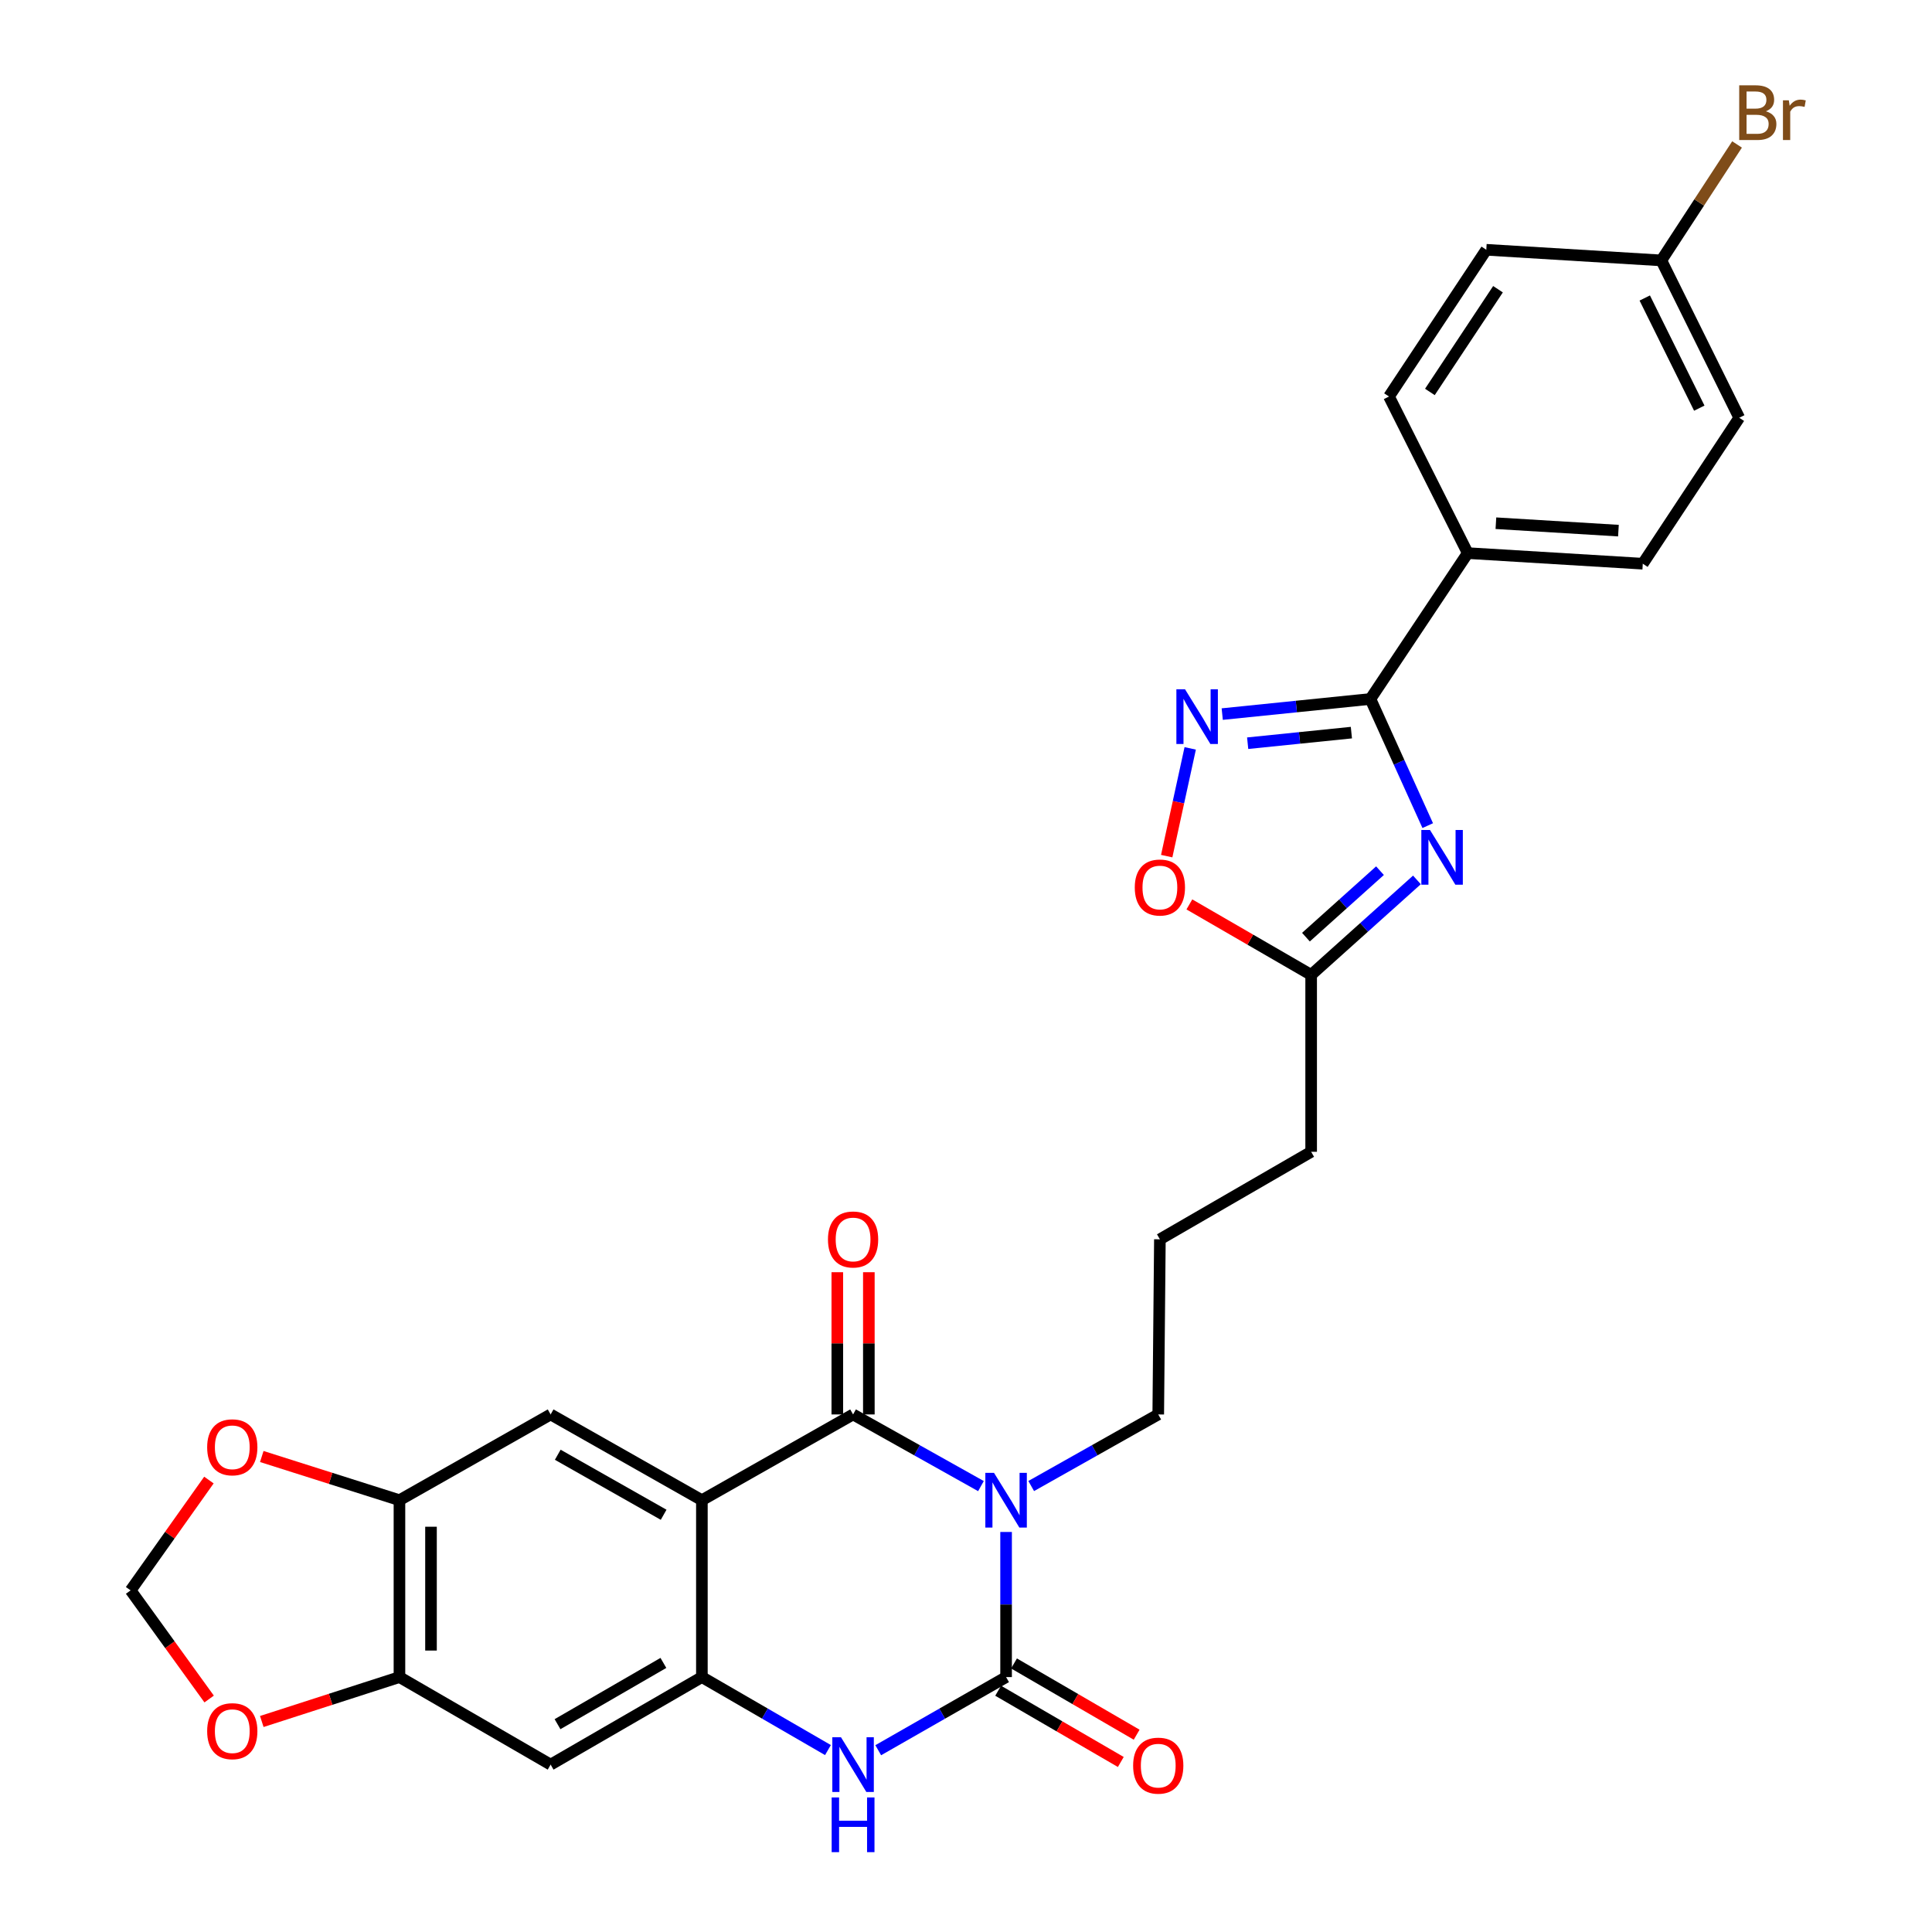 <?xml version='1.0' encoding='iso-8859-1'?>
<svg version='1.1' baseProfile='full'
              xmlns='http://www.w3.org/2000/svg'
                      xmlns:rdkit='http://www.rdkit.org/xml'
                      xmlns:xlink='http://www.w3.org/1999/xlink'
                  xml:space='preserve'
width='1000px' height='1000px' viewBox='0 0 1000 1000'>
<!-- END OF HEADER -->
<rect style='opacity:1.0;fill:#FFFFFF;stroke:none' width='1000' height='1000' x='0' y='0'> </rect>
<path class='bond-0' d='M 507.741,769.206 L 474.646,750.659' style='fill:none;fill-rule:evenodd;stroke:#0000FF;stroke-width:6px;stroke-linecap:butt;stroke-linejoin:miter;stroke-opacity:1' />
<path class='bond-0' d='M 474.646,750.659 L 441.551,732.112' style='fill:none;fill-rule:evenodd;stroke:#000000;stroke-width:6px;stroke-linecap:butt;stroke-linejoin:miter;stroke-opacity:1' />
<path class='bond-1' d='M 520.75,792.946 L 520.75,830.503' style='fill:none;fill-rule:evenodd;stroke:#0000FF;stroke-width:6px;stroke-linecap:butt;stroke-linejoin:miter;stroke-opacity:1' />
<path class='bond-1' d='M 520.75,830.503 L 520.75,868.06' style='fill:none;fill-rule:evenodd;stroke:#000000;stroke-width:6px;stroke-linecap:butt;stroke-linejoin:miter;stroke-opacity:1' />
<path class='bond-20' d='M 533.75,769.17 L 566.628,750.641' style='fill:none;fill-rule:evenodd;stroke:#0000FF;stroke-width:6px;stroke-linecap:butt;stroke-linejoin:miter;stroke-opacity:1' />
<path class='bond-20' d='M 566.628,750.641 L 599.505,732.112' style='fill:none;fill-rule:evenodd;stroke:#000000;stroke-width:6px;stroke-linecap:butt;stroke-linejoin:miter;stroke-opacity:1' />
<path class='bond-2' d='M 441.551,732.112 L 363.295,776.497' style='fill:none;fill-rule:evenodd;stroke:#000000;stroke-width:6px;stroke-linecap:butt;stroke-linejoin:miter;stroke-opacity:1' />
<path class='bond-16' d='M 449.715,732.112 L 449.715,695.302' style='fill:none;fill-rule:evenodd;stroke:#000000;stroke-width:6px;stroke-linecap:butt;stroke-linejoin:miter;stroke-opacity:1' />
<path class='bond-16' d='M 449.715,695.302 L 449.715,658.492' style='fill:none;fill-rule:evenodd;stroke:#FF0000;stroke-width:6px;stroke-linecap:butt;stroke-linejoin:miter;stroke-opacity:1' />
<path class='bond-16' d='M 433.387,732.112 L 433.387,695.302' style='fill:none;fill-rule:evenodd;stroke:#000000;stroke-width:6px;stroke-linecap:butt;stroke-linejoin:miter;stroke-opacity:1' />
<path class='bond-16' d='M 433.387,695.302 L 433.387,658.492' style='fill:none;fill-rule:evenodd;stroke:#FF0000;stroke-width:6px;stroke-linecap:butt;stroke-linejoin:miter;stroke-opacity:1' />
<path class='bond-5' d='M 520.75,868.06 L 487.661,886.987' style='fill:none;fill-rule:evenodd;stroke:#000000;stroke-width:6px;stroke-linecap:butt;stroke-linejoin:miter;stroke-opacity:1' />
<path class='bond-5' d='M 487.661,886.987 L 454.572,905.913' style='fill:none;fill-rule:evenodd;stroke:#0000FF;stroke-width:6px;stroke-linecap:butt;stroke-linejoin:miter;stroke-opacity:1' />
<path class='bond-15' d='M 516.649,875.119 L 548.388,893.559' style='fill:none;fill-rule:evenodd;stroke:#000000;stroke-width:6px;stroke-linecap:butt;stroke-linejoin:miter;stroke-opacity:1' />
<path class='bond-15' d='M 548.388,893.559 L 580.127,911.998' style='fill:none;fill-rule:evenodd;stroke:#FF0000;stroke-width:6px;stroke-linecap:butt;stroke-linejoin:miter;stroke-opacity:1' />
<path class='bond-15' d='M 524.851,861.001 L 556.59,879.44' style='fill:none;fill-rule:evenodd;stroke:#000000;stroke-width:6px;stroke-linecap:butt;stroke-linejoin:miter;stroke-opacity:1' />
<path class='bond-15' d='M 556.59,879.44 L 588.329,897.88' style='fill:none;fill-rule:evenodd;stroke:#FF0000;stroke-width:6px;stroke-linecap:butt;stroke-linejoin:miter;stroke-opacity:1' />
<path class='bond-8' d='M 363.295,776.497 L 285.003,732.112' style='fill:none;fill-rule:evenodd;stroke:#000000;stroke-width:6px;stroke-linecap:butt;stroke-linejoin:miter;stroke-opacity:1' />
<path class='bond-8' d='M 343.499,784.043 L 288.694,752.974' style='fill:none;fill-rule:evenodd;stroke:#000000;stroke-width:6px;stroke-linecap:butt;stroke-linejoin:miter;stroke-opacity:1' />
<path class='bond-29' d='M 363.295,776.497 L 363.295,868.06' style='fill:none;fill-rule:evenodd;stroke:#000000;stroke-width:6px;stroke-linecap:butt;stroke-linejoin:miter;stroke-opacity:1' />
<path class='bond-3' d='M 733.403,455.439 L 706.026,480.016' style='fill:none;fill-rule:evenodd;stroke:#0000FF;stroke-width:6px;stroke-linecap:butt;stroke-linejoin:miter;stroke-opacity:1' />
<path class='bond-3' d='M 706.026,480.016 L 678.65,504.593' style='fill:none;fill-rule:evenodd;stroke:#000000;stroke-width:6px;stroke-linecap:butt;stroke-linejoin:miter;stroke-opacity:1' />
<path class='bond-3' d='M 714.282,450.662 L 695.119,467.866' style='fill:none;fill-rule:evenodd;stroke:#0000FF;stroke-width:6px;stroke-linecap:butt;stroke-linejoin:miter;stroke-opacity:1' />
<path class='bond-3' d='M 695.119,467.866 L 675.955,485.069' style='fill:none;fill-rule:evenodd;stroke:#000000;stroke-width:6px;stroke-linecap:butt;stroke-linejoin:miter;stroke-opacity:1' />
<path class='bond-6' d='M 738.992,427.344 L 724.156,394.566' style='fill:none;fill-rule:evenodd;stroke:#0000FF;stroke-width:6px;stroke-linecap:butt;stroke-linejoin:miter;stroke-opacity:1' />
<path class='bond-6' d='M 724.156,394.566 L 709.319,361.787' style='fill:none;fill-rule:evenodd;stroke:#000000;stroke-width:6px;stroke-linecap:butt;stroke-linejoin:miter;stroke-opacity:1' />
<path class='bond-4' d='M 363.295,868.06 L 395.923,886.948' style='fill:none;fill-rule:evenodd;stroke:#000000;stroke-width:6px;stroke-linecap:butt;stroke-linejoin:miter;stroke-opacity:1' />
<path class='bond-4' d='M 395.923,886.948 L 428.55,905.835' style='fill:none;fill-rule:evenodd;stroke:#0000FF;stroke-width:6px;stroke-linecap:butt;stroke-linejoin:miter;stroke-opacity:1' />
<path class='bond-9' d='M 363.295,868.06 L 285.003,913.361' style='fill:none;fill-rule:evenodd;stroke:#000000;stroke-width:6px;stroke-linecap:butt;stroke-linejoin:miter;stroke-opacity:1' />
<path class='bond-9' d='M 343.374,860.723 L 288.57,892.433' style='fill:none;fill-rule:evenodd;stroke:#000000;stroke-width:6px;stroke-linecap:butt;stroke-linejoin:miter;stroke-opacity:1' />
<path class='bond-14' d='M 709.319,361.787 L 759.7,286.289' style='fill:none;fill-rule:evenodd;stroke:#000000;stroke-width:6px;stroke-linecap:butt;stroke-linejoin:miter;stroke-opacity:1' />
<path class='bond-31' d='M 709.319,361.787 L 670.973,365.701' style='fill:none;fill-rule:evenodd;stroke:#000000;stroke-width:6px;stroke-linecap:butt;stroke-linejoin:miter;stroke-opacity:1' />
<path class='bond-31' d='M 670.973,365.701 L 632.627,369.614' style='fill:none;fill-rule:evenodd;stroke:#0000FF;stroke-width:6px;stroke-linecap:butt;stroke-linejoin:miter;stroke-opacity:1' />
<path class='bond-31' d='M 699.473,379.205 L 672.631,381.944' style='fill:none;fill-rule:evenodd;stroke:#000000;stroke-width:6px;stroke-linecap:butt;stroke-linejoin:miter;stroke-opacity:1' />
<path class='bond-31' d='M 672.631,381.944 L 645.789,384.683' style='fill:none;fill-rule:evenodd;stroke:#0000FF;stroke-width:6px;stroke-linecap:butt;stroke-linejoin:miter;stroke-opacity:1' />
<path class='bond-7' d='M 616.051,387.361 L 609.967,415.246' style='fill:none;fill-rule:evenodd;stroke:#0000FF;stroke-width:6px;stroke-linecap:butt;stroke-linejoin:miter;stroke-opacity:1' />
<path class='bond-7' d='M 609.967,415.246 L 603.883,443.131' style='fill:none;fill-rule:evenodd;stroke:#FF0000;stroke-width:6px;stroke-linecap:butt;stroke-linejoin:miter;stroke-opacity:1' />
<path class='bond-12' d='M 285.003,732.112 L 206.756,776.497' style='fill:none;fill-rule:evenodd;stroke:#000000;stroke-width:6px;stroke-linecap:butt;stroke-linejoin:miter;stroke-opacity:1' />
<path class='bond-13' d='M 285.003,913.361 L 206.756,868.06' style='fill:none;fill-rule:evenodd;stroke:#000000;stroke-width:6px;stroke-linecap:butt;stroke-linejoin:miter;stroke-opacity:1' />
<path class='bond-10' d='M 678.65,504.593 L 678.65,596.165' style='fill:none;fill-rule:evenodd;stroke:#000000;stroke-width:6px;stroke-linecap:butt;stroke-linejoin:miter;stroke-opacity:1' />
<path class='bond-11' d='M 678.65,504.593 L 647.134,486.357' style='fill:none;fill-rule:evenodd;stroke:#000000;stroke-width:6px;stroke-linecap:butt;stroke-linejoin:miter;stroke-opacity:1' />
<path class='bond-11' d='M 647.134,486.357 L 615.619,468.122' style='fill:none;fill-rule:evenodd;stroke:#FF0000;stroke-width:6px;stroke-linecap:butt;stroke-linejoin:miter;stroke-opacity:1' />
<path class='bond-17' d='M 206.756,776.497 L 171.127,765.191' style='fill:none;fill-rule:evenodd;stroke:#000000;stroke-width:6px;stroke-linecap:butt;stroke-linejoin:miter;stroke-opacity:1' />
<path class='bond-17' d='M 171.127,765.191 L 135.497,753.884' style='fill:none;fill-rule:evenodd;stroke:#FF0000;stroke-width:6px;stroke-linecap:butt;stroke-linejoin:miter;stroke-opacity:1' />
<path class='bond-30' d='M 206.756,776.497 L 206.756,868.06' style='fill:none;fill-rule:evenodd;stroke:#000000;stroke-width:6px;stroke-linecap:butt;stroke-linejoin:miter;stroke-opacity:1' />
<path class='bond-30' d='M 223.084,790.231 L 223.084,854.326' style='fill:none;fill-rule:evenodd;stroke:#000000;stroke-width:6px;stroke-linecap:butt;stroke-linejoin:miter;stroke-opacity:1' />
<path class='bond-18' d='M 206.756,868.06 L 171.128,879.553' style='fill:none;fill-rule:evenodd;stroke:#000000;stroke-width:6px;stroke-linecap:butt;stroke-linejoin:miter;stroke-opacity:1' />
<path class='bond-18' d='M 171.128,879.553 L 135.501,891.045' style='fill:none;fill-rule:evenodd;stroke:#FF0000;stroke-width:6px;stroke-linecap:butt;stroke-linejoin:miter;stroke-opacity:1' />
<path class='bond-21' d='M 759.7,286.289 L 850.301,291.777' style='fill:none;fill-rule:evenodd;stroke:#000000;stroke-width:6px;stroke-linecap:butt;stroke-linejoin:miter;stroke-opacity:1' />
<path class='bond-21' d='M 774.277,270.814 L 837.698,274.656' style='fill:none;fill-rule:evenodd;stroke:#000000;stroke-width:6px;stroke-linecap:butt;stroke-linejoin:miter;stroke-opacity:1' />
<path class='bond-22' d='M 759.7,286.289 L 718.943,205.239' style='fill:none;fill-rule:evenodd;stroke:#000000;stroke-width:6px;stroke-linecap:butt;stroke-linejoin:miter;stroke-opacity:1' />
<path class='bond-19' d='M 108.138,766.072 L 87.872,794.624' style='fill:none;fill-rule:evenodd;stroke:#FF0000;stroke-width:6px;stroke-linecap:butt;stroke-linejoin:miter;stroke-opacity:1' />
<path class='bond-19' d='M 87.872,794.624 L 67.606,823.177' style='fill:none;fill-rule:evenodd;stroke:#000000;stroke-width:6px;stroke-linecap:butt;stroke-linejoin:miter;stroke-opacity:1' />
<path class='bond-32' d='M 108.253,879.406 L 87.93,851.291' style='fill:none;fill-rule:evenodd;stroke:#FF0000;stroke-width:6px;stroke-linecap:butt;stroke-linejoin:miter;stroke-opacity:1' />
<path class='bond-32' d='M 87.93,851.291 L 67.606,823.177' style='fill:none;fill-rule:evenodd;stroke:#000000;stroke-width:6px;stroke-linecap:butt;stroke-linejoin:miter;stroke-opacity:1' />
<path class='bond-28' d='M 599.505,732.112 L 600.358,641.466' style='fill:none;fill-rule:evenodd;stroke:#000000;stroke-width:6px;stroke-linecap:butt;stroke-linejoin:miter;stroke-opacity:1' />
<path class='bond-25' d='M 850.301,291.777 L 900.228,216.233' style='fill:none;fill-rule:evenodd;stroke:#000000;stroke-width:6px;stroke-linecap:butt;stroke-linejoin:miter;stroke-opacity:1' />
<path class='bond-24' d='M 718.943,205.239 L 769.306,129.287' style='fill:none;fill-rule:evenodd;stroke:#000000;stroke-width:6px;stroke-linecap:butt;stroke-linejoin:miter;stroke-opacity:1' />
<path class='bond-24' d='M 740.106,202.87 L 775.359,149.704' style='fill:none;fill-rule:evenodd;stroke:#000000;stroke-width:6px;stroke-linecap:butt;stroke-linejoin:miter;stroke-opacity:1' />
<path class='bond-23' d='M 859.907,134.785 L 769.306,129.287' style='fill:none;fill-rule:evenodd;stroke:#000000;stroke-width:6px;stroke-linecap:butt;stroke-linejoin:miter;stroke-opacity:1' />
<path class='bond-26' d='M 859.907,134.785 L 879.502,104.776' style='fill:none;fill-rule:evenodd;stroke:#000000;stroke-width:6px;stroke-linecap:butt;stroke-linejoin:miter;stroke-opacity:1' />
<path class='bond-26' d='M 879.502,104.776 L 899.097,74.768' style='fill:none;fill-rule:evenodd;stroke:#7F4C19;stroke-width:6px;stroke-linecap:butt;stroke-linejoin:miter;stroke-opacity:1' />
<path class='bond-33' d='M 859.907,134.785 L 900.228,216.233' style='fill:none;fill-rule:evenodd;stroke:#000000;stroke-width:6px;stroke-linecap:butt;stroke-linejoin:miter;stroke-opacity:1' />
<path class='bond-33' d='M 851.322,154.246 L 879.547,211.26' style='fill:none;fill-rule:evenodd;stroke:#000000;stroke-width:6px;stroke-linecap:butt;stroke-linejoin:miter;stroke-opacity:1' />
<path class='bond-27' d='M 678.65,596.165 L 600.358,641.466' style='fill:none;fill-rule:evenodd;stroke:#000000;stroke-width:6px;stroke-linecap:butt;stroke-linejoin:miter;stroke-opacity:1' />
<path  class='atom-0' d='M 514.49 762.337
L 523.77 777.337
Q 524.69 778.817, 526.17 781.497
Q 527.65 784.177, 527.73 784.337
L 527.73 762.337
L 531.49 762.337
L 531.49 790.657
L 527.61 790.657
L 517.65 774.257
Q 516.49 772.337, 515.25 770.137
Q 514.05 767.937, 513.69 767.257
L 513.69 790.657
L 510.01 790.657
L 510.01 762.337
L 514.49 762.337
' fill='#0000FF'/>
<path  class='atom-4' d='M 740.16 429.593
L 749.44 444.593
Q 750.36 446.073, 751.84 448.753
Q 753.32 451.433, 753.4 451.593
L 753.4 429.593
L 757.16 429.593
L 757.16 457.913
L 753.28 457.913
L 743.32 441.513
Q 742.16 439.593, 740.92 437.393
Q 739.72 435.193, 739.36 434.513
L 739.36 457.913
L 735.68 457.913
L 735.68 429.593
L 740.16 429.593
' fill='#0000FF'/>
<path  class='atom-6' d='M 435.291 899.201
L 444.571 914.201
Q 445.491 915.681, 446.971 918.361
Q 448.451 921.041, 448.531 921.201
L 448.531 899.201
L 452.291 899.201
L 452.291 927.521
L 448.411 927.521
L 438.451 911.121
Q 437.291 909.201, 436.051 907.001
Q 434.851 904.801, 434.491 904.121
L 434.491 927.521
L 430.811 927.521
L 430.811 899.201
L 435.291 899.201
' fill='#0000FF'/>
<path  class='atom-6' d='M 430.471 930.353
L 434.311 930.353
L 434.311 942.393
L 448.791 942.393
L 448.791 930.353
L 452.631 930.353
L 452.631 958.673
L 448.791 958.673
L 448.791 945.593
L 434.311 945.593
L 434.311 958.673
L 430.471 958.673
L 430.471 930.353
' fill='#0000FF'/>
<path  class='atom-8' d='M 613.374 356.78
L 622.654 371.78
Q 623.574 373.26, 625.054 375.94
Q 626.534 378.62, 626.614 378.78
L 626.614 356.78
L 630.374 356.78
L 630.374 385.1
L 626.494 385.1
L 616.534 368.7
Q 615.374 366.78, 614.134 364.58
Q 612.934 362.38, 612.574 361.7
L 612.574 385.1
L 608.894 385.1
L 608.894 356.78
L 613.374 356.78
' fill='#0000FF'/>
<path  class='atom-12' d='M 587.358 459.372
Q 587.358 452.572, 590.718 448.772
Q 594.078 444.972, 600.358 444.972
Q 606.638 444.972, 609.998 448.772
Q 613.358 452.572, 613.358 459.372
Q 613.358 466.252, 609.958 470.172
Q 606.558 474.052, 600.358 474.052
Q 594.118 474.052, 590.718 470.172
Q 587.358 466.292, 587.358 459.372
M 600.358 470.852
Q 604.678 470.852, 606.998 467.972
Q 609.358 465.052, 609.358 459.372
Q 609.358 453.812, 606.998 451.012
Q 604.678 448.172, 600.358 448.172
Q 596.038 448.172, 593.678 450.972
Q 591.358 453.772, 591.358 459.372
Q 591.358 465.092, 593.678 467.972
Q 596.038 470.852, 600.358 470.852
' fill='#FF0000'/>
<path  class='atom-16' d='M 586.505 913.894
Q 586.505 907.094, 589.865 903.294
Q 593.225 899.494, 599.505 899.494
Q 605.785 899.494, 609.145 903.294
Q 612.505 907.094, 612.505 913.894
Q 612.505 920.774, 609.105 924.694
Q 605.705 928.574, 599.505 928.574
Q 593.265 928.574, 589.865 924.694
Q 586.505 920.814, 586.505 913.894
M 599.505 925.374
Q 603.825 925.374, 606.145 922.494
Q 608.505 919.574, 608.505 913.894
Q 608.505 908.334, 606.145 905.534
Q 603.825 902.694, 599.505 902.694
Q 595.185 902.694, 592.825 905.494
Q 590.505 908.294, 590.505 913.894
Q 590.505 919.614, 592.825 922.494
Q 595.185 925.374, 599.505 925.374
' fill='#FF0000'/>
<path  class='atom-17' d='M 428.551 641.546
Q 428.551 634.746, 431.911 630.946
Q 435.271 627.146, 441.551 627.146
Q 447.831 627.146, 451.191 630.946
Q 454.551 634.746, 454.551 641.546
Q 454.551 648.426, 451.151 652.346
Q 447.751 656.226, 441.551 656.226
Q 435.311 656.226, 431.911 652.346
Q 428.551 648.466, 428.551 641.546
M 441.551 653.026
Q 445.871 653.026, 448.191 650.146
Q 450.551 647.226, 450.551 641.546
Q 450.551 635.986, 448.191 633.186
Q 445.871 630.346, 441.551 630.346
Q 437.231 630.346, 434.871 633.146
Q 432.551 635.946, 432.551 641.546
Q 432.551 647.266, 434.871 650.146
Q 437.231 653.026, 441.551 653.026
' fill='#FF0000'/>
<path  class='atom-18' d='M 107.228 749.119
Q 107.228 742.319, 110.588 738.519
Q 113.948 734.719, 120.228 734.719
Q 126.508 734.719, 129.868 738.519
Q 133.228 742.319, 133.228 749.119
Q 133.228 755.999, 129.828 759.919
Q 126.428 763.799, 120.228 763.799
Q 113.988 763.799, 110.588 759.919
Q 107.228 756.039, 107.228 749.119
M 120.228 760.599
Q 124.548 760.599, 126.868 757.719
Q 129.228 754.799, 129.228 749.119
Q 129.228 743.559, 126.868 740.759
Q 124.548 737.919, 120.228 737.919
Q 115.908 737.919, 113.548 740.719
Q 111.228 743.519, 111.228 749.119
Q 111.228 754.839, 113.548 757.719
Q 115.908 760.599, 120.228 760.599
' fill='#FF0000'/>
<path  class='atom-19' d='M 107.228 896.052
Q 107.228 889.252, 110.588 885.452
Q 113.948 881.652, 120.228 881.652
Q 126.508 881.652, 129.868 885.452
Q 133.228 889.252, 133.228 896.052
Q 133.228 902.932, 129.828 906.852
Q 126.428 910.732, 120.228 910.732
Q 113.988 910.732, 110.588 906.852
Q 107.228 902.972, 107.228 896.052
M 120.228 907.532
Q 124.548 907.532, 126.868 904.652
Q 129.228 901.732, 129.228 896.052
Q 129.228 890.492, 126.868 887.692
Q 124.548 884.852, 120.228 884.852
Q 115.908 884.852, 113.548 887.652
Q 111.228 890.452, 111.228 896.052
Q 111.228 901.772, 113.548 904.652
Q 115.908 907.532, 120.228 907.532
' fill='#FF0000'/>
<path  class='atom-27' d='M 913.974 57.605
Q 916.694 58.365, 918.054 60.045
Q 919.454 61.685, 919.454 64.125
Q 919.454 68.045, 916.934 70.285
Q 914.454 72.485, 909.734 72.485
L 900.214 72.485
L 900.214 44.165
L 908.574 44.165
Q 913.414 44.165, 915.854 46.125
Q 918.294 48.085, 918.294 51.685
Q 918.294 55.965, 913.974 57.605
M 904.014 47.365
L 904.014 56.245
L 908.574 56.245
Q 911.374 56.245, 912.814 55.125
Q 914.294 53.965, 914.294 51.685
Q 914.294 47.365, 908.574 47.365
L 904.014 47.365
M 909.734 69.285
Q 912.494 69.285, 913.974 67.965
Q 915.454 66.645, 915.454 64.125
Q 915.454 61.805, 913.814 60.645
Q 912.214 59.445, 909.134 59.445
L 904.014 59.445
L 904.014 69.285
L 909.734 69.285
' fill='#7F4C19'/>
<path  class='atom-27' d='M 925.894 51.925
L 926.334 54.765
Q 928.494 51.565, 932.014 51.565
Q 933.134 51.565, 934.654 51.965
L 934.054 55.325
Q 932.334 54.925, 931.374 54.925
Q 929.694 54.925, 928.574 55.605
Q 927.494 56.245, 926.614 57.805
L 926.614 72.485
L 922.854 72.485
L 922.854 51.925
L 925.894 51.925
' fill='#7F4C19'/>
</svg>
